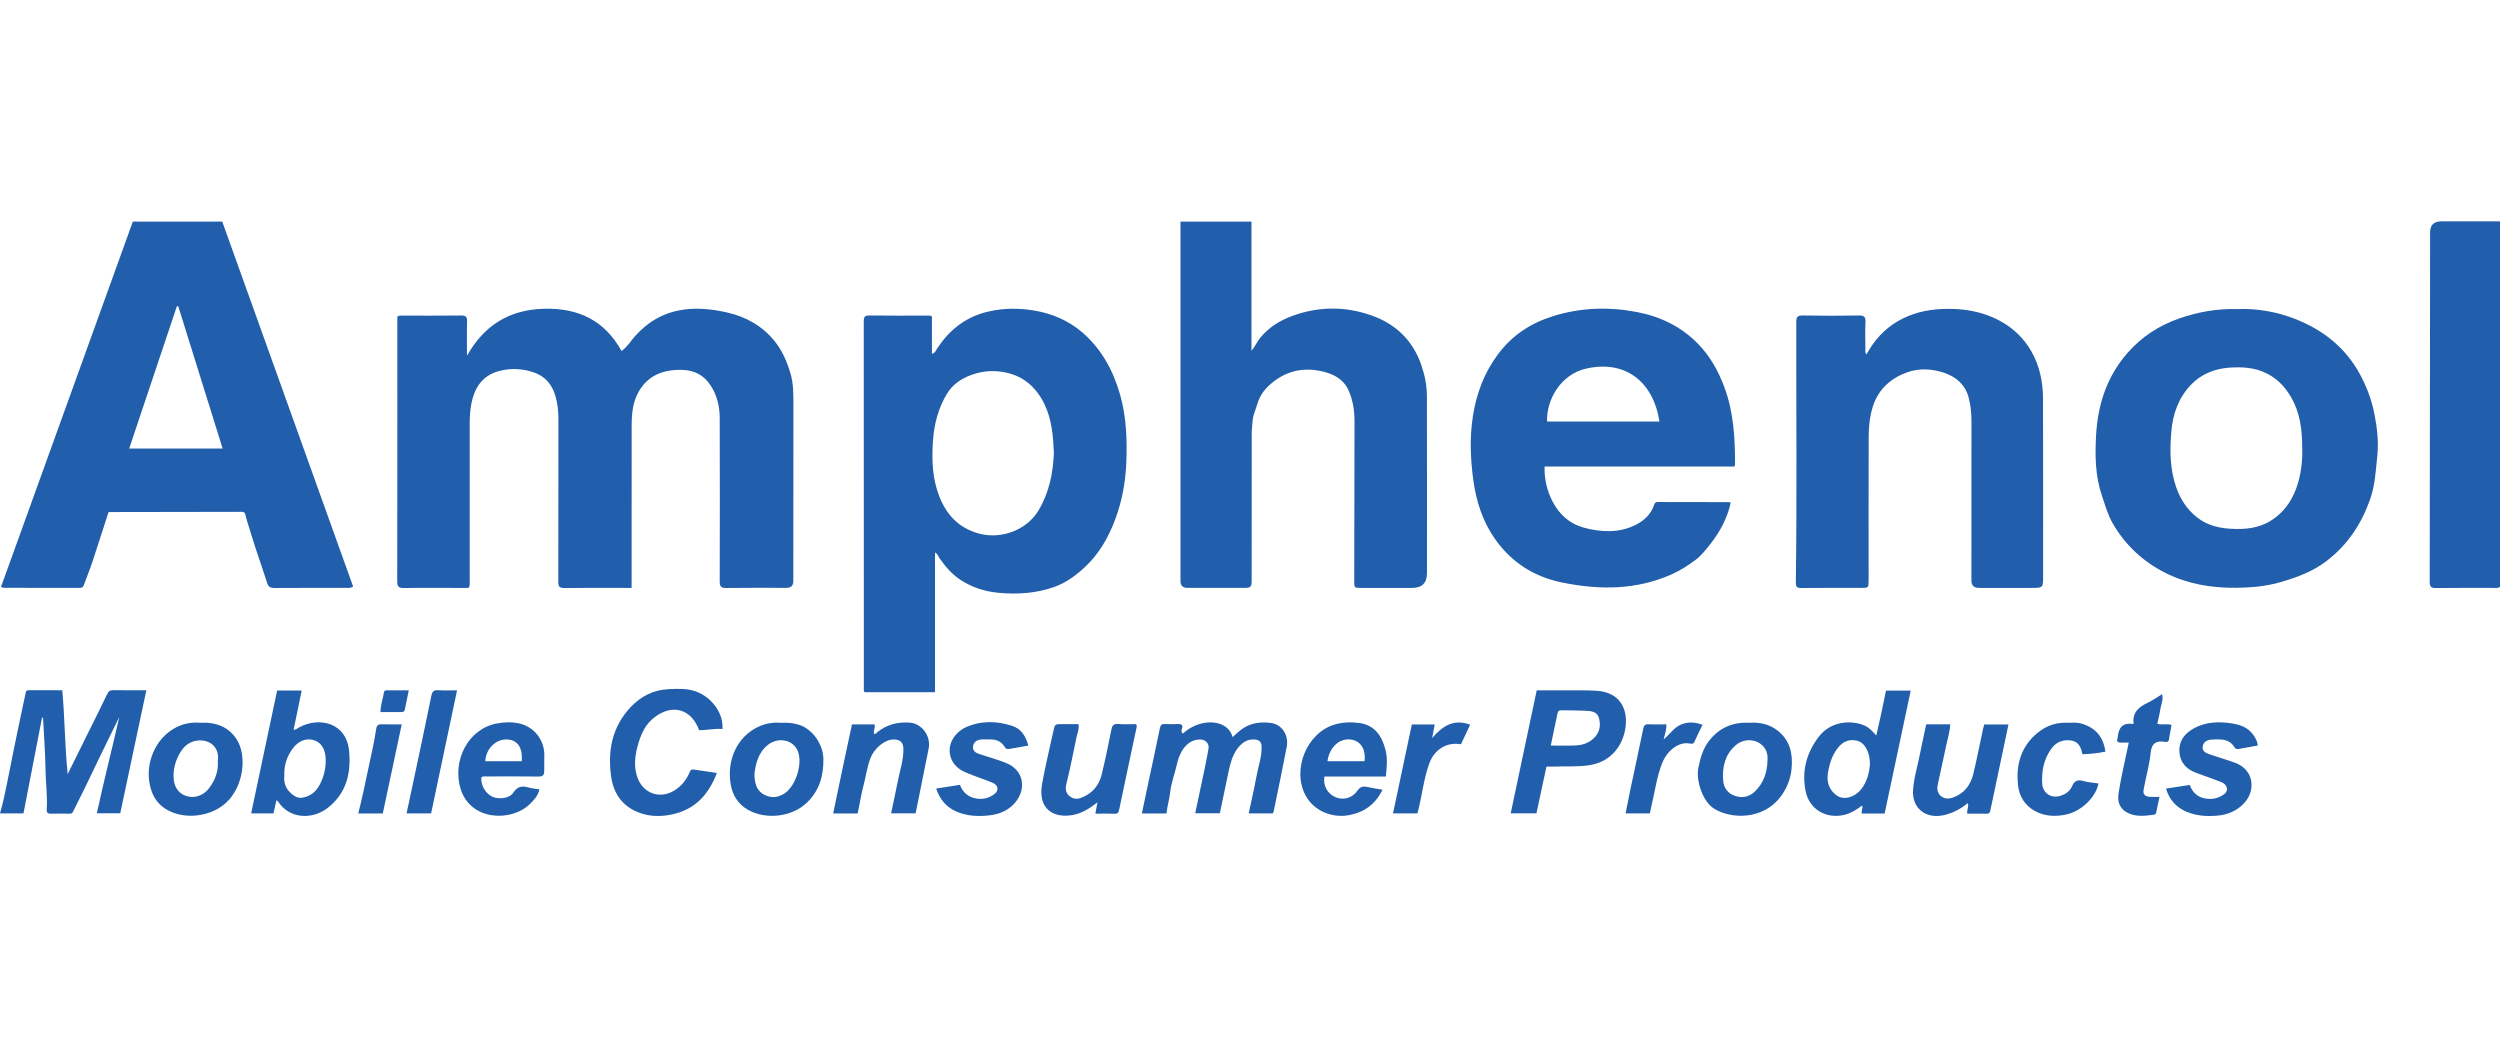 <svg width="156" height="65" viewBox="0 0 156 65" fill="none" xmlns="http://www.w3.org/2000/svg">
<path d="M39.415 36.685C39.214 36.685 39.095 36.685 38.975 36.685C37.722 36.685 36.47 36.673 35.219 36.693C34.898 36.697 34.837 36.589 34.839 36.302C34.846 32.913 34.842 29.524 34.845 26.135C34.845 25.657 34.795 25.183 34.663 24.727C34.451 23.991 34.023 23.462 33.239 23.213C32.501 22.979 31.766 22.966 31.052 23.179C30.068 23.474 29.593 24.234 29.411 25.202C29.331 25.621 29.309 26.041 29.309 26.465C29.314 29.735 29.312 33.004 29.309 36.274C29.309 36.401 29.336 36.536 29.237 36.685C28.95 36.685 28.645 36.685 28.339 36.685C27.296 36.685 26.252 36.672 25.209 36.694C24.866 36.702 24.785 36.587 24.787 36.266C24.796 30.922 24.793 25.578 24.793 20.234V19.761C24.902 19.667 25.015 19.695 25.123 19.695C26.343 19.693 27.561 19.702 28.781 19.687C29.076 19.684 29.155 19.778 29.146 20.061C29.126 20.751 29.14 21.441 29.14 22.199C30.205 20.306 31.763 19.328 33.941 19.267C36.099 19.207 37.73 20.001 38.786 21.903C39.166 21.626 39.377 21.254 39.654 20.946C41.245 19.181 43.246 19.011 45.395 19.504C46.555 19.77 47.568 20.34 48.328 21.278C48.808 21.869 49.102 22.553 49.319 23.277C49.516 23.936 49.509 24.61 49.509 25.284C49.509 28.945 49.506 32.604 49.503 36.265C49.503 36.543 49.358 36.682 49.067 36.682C47.815 36.682 46.562 36.672 45.311 36.69C44.982 36.694 44.909 36.582 44.91 36.278C44.919 32.878 44.923 29.479 44.91 26.079C44.907 25.344 44.741 24.641 44.314 24.01C43.889 23.382 43.291 23.096 42.55 23.08C41.39 23.053 40.415 23.421 39.835 24.475C39.494 25.096 39.418 25.799 39.416 26.498C39.409 29.355 39.413 32.211 39.413 35.068C39.413 35.595 39.413 36.124 39.413 36.682L39.415 36.685Z" fill="#215EAC"/>
<path d="M22.035 36.602C21.859 36.711 21.747 36.684 21.641 36.684C20.136 36.685 18.631 36.679 17.126 36.69C16.867 36.691 16.744 36.622 16.662 36.358C16.349 35.354 15.981 34.365 15.68 33.358C15.559 32.95 15.414 32.549 15.318 32.136C15.284 31.988 15.228 31.938 15.083 31.938C12.327 31.945 9.57 31.948 6.814 31.952C6.803 31.952 6.793 31.958 6.77 31.964C6.429 33.016 6.092 34.075 5.742 35.129C5.589 35.588 5.399 36.034 5.239 36.491C5.193 36.625 5.124 36.685 4.983 36.685C3.402 36.682 1.82 36.682 0.238 36.679C0.198 36.679 0.157 36.657 0.061 36.628C2.807 29.022 5.546 21.427 8.289 13.827H13.868C16.595 21.432 19.315 29.017 22.036 36.602H22.035ZM11.125 19.116C11.097 19.111 11.068 19.107 11.04 19.102C10.049 22.057 9.06 25.011 8.062 27.988H13.892C12.963 25.008 12.044 22.061 11.125 19.116Z" fill="#215EAC"/>
<path d="M58.344 34.479V43.195H53.949C53.877 43.081 53.904 42.97 53.904 42.865C53.904 35.264 53.904 27.662 53.898 20.059C53.898 19.787 53.947 19.68 54.254 19.686C55.44 19.704 56.626 19.693 57.813 19.693C57.921 19.693 58.033 19.671 58.153 19.744V22.082C58.353 22.026 58.403 21.864 58.486 21.737C59.27 20.54 60.324 19.73 61.761 19.421C62.678 19.222 63.598 19.224 64.504 19.372C65.641 19.558 66.699 20.009 67.569 20.771C68.751 21.808 69.471 23.135 69.896 24.635C70.292 26.035 70.339 27.458 70.28 28.893C70.232 30.08 70.018 31.241 69.61 32.355C69.188 33.506 68.583 34.574 67.669 35.413C67.123 35.915 66.517 36.367 65.794 36.623C64.667 37.023 63.506 37.1 62.325 36.993C61.461 36.915 60.659 36.656 59.932 36.183C59.401 35.837 59 35.363 58.639 34.853C58.554 34.733 58.527 34.574 58.346 34.477L58.344 34.479ZM65.762 28.268C65.749 28.016 65.74 27.767 65.72 27.518C65.635 26.449 65.418 25.421 64.761 24.531C64.273 23.871 63.642 23.443 62.825 23.259C62.078 23.09 61.37 23.129 60.643 23.384C59.987 23.615 59.446 23.989 59.1 24.555C58.543 25.464 58.286 26.474 58.215 27.545C58.139 28.713 58.175 29.852 58.608 30.963C59.062 32.131 59.827 32.946 61.074 33.291C62.482 33.681 64.076 33.06 64.793 31.868C65.463 30.753 65.713 29.54 65.762 28.268Z" fill="#215EAC"/>
<path d="M73.668 13.827H78.092V21.891C78.336 21.593 78.451 21.307 78.644 21.072C79.174 20.425 79.855 20.003 80.624 19.72C82.257 19.117 83.91 19.101 85.552 19.672C87.089 20.209 88.151 21.224 88.689 22.776C88.912 23.422 89.039 24.074 89.04 24.746C89.048 28.417 89.043 32.087 89.043 35.758C89.043 36.375 88.737 36.684 88.123 36.685C87.058 36.685 85.992 36.685 84.927 36.685C84.512 36.685 84.503 36.676 84.504 36.263C84.509 32.94 84.512 29.618 84.522 26.295C84.524 25.633 84.424 24.996 84.162 24.383C83.91 23.795 83.42 23.45 82.851 23.27C81.525 22.848 80.286 23.07 79.244 24C78.897 24.311 78.605 24.699 78.463 25.195C78.366 25.535 78.201 25.863 78.167 26.224C78.14 26.507 78.107 26.79 78.107 27.073C78.103 30.102 78.104 33.133 78.104 36.162C78.104 36.645 78.067 36.684 77.582 36.684C76.417 36.684 75.253 36.684 74.089 36.684C73.805 36.684 73.663 36.538 73.662 36.247C73.662 29.383 73.662 22.52 73.662 15.656C73.662 15.05 73.662 14.445 73.662 13.826L73.668 13.827Z" fill="#215EAC"/>
<path d="M108.229 29.113H96.382C96.36 29.906 96.533 30.621 96.881 31.296C97.3 32.109 97.96 32.694 98.837 32.928C99.914 33.217 101.03 33.27 102.068 32.752C102.576 32.497 103.01 32.103 103.206 31.533C103.25 31.409 103.284 31.326 103.438 31.326C104.921 31.33 106.403 31.33 107.886 31.333C107.916 31.333 107.944 31.354 107.994 31.373C107.786 32.325 107.343 33.155 106.746 33.922C106.463 34.286 106.153 34.673 105.815 34.927C105.348 35.28 104.829 35.614 104.267 35.859C103.223 36.316 102.138 36.567 100.998 36.638C99.806 36.71 98.641 36.584 97.478 36.35C95.715 35.995 94.311 35.081 93.295 33.642C92.518 32.543 92.111 31.274 91.932 29.943C91.755 28.626 91.703 27.309 91.906 25.987C92.126 24.565 92.61 23.261 93.482 22.097C94.364 20.919 95.51 20.163 96.921 19.724C98.66 19.184 100.415 19.135 102.175 19.477C103.618 19.757 104.917 20.388 105.955 21.453C106.716 22.232 107.227 23.154 107.606 24.176C108.184 25.743 108.269 27.358 108.268 28.995C108.268 29.015 108.254 29.035 108.229 29.112V29.113ZM103.552 26.305C103.149 23.742 101.348 22.439 98.935 23.01C97.413 23.372 96.495 24.904 96.535 26.305H103.552Z" fill="#215EAC"/>
<path d="M139.585 19.285C140.784 19.236 142.015 19.437 143.184 19.89C144.924 20.567 146.327 21.652 147.241 23.319C147.678 24.114 147.991 24.951 148.161 25.82C148.329 26.674 148.438 27.56 148.344 28.437C148.248 29.34 148.209 30.255 147.905 31.127C147.368 32.669 146.509 33.98 145.194 34.994C144.315 35.671 143.302 36.04 142.256 36.339C141.367 36.593 140.445 36.669 139.525 36.678C137.994 36.694 136.501 36.441 135.13 35.754C133.738 35.056 132.629 34.027 131.843 32.675C131.52 32.12 131.357 31.508 131.154 30.91C130.738 29.685 130.726 28.413 130.796 27.147C130.904 25.236 131.477 23.474 132.768 22.009C133.644 21.017 134.723 20.305 135.992 19.868C137.137 19.474 138.305 19.255 139.583 19.285H139.585ZM143.661 28.016C143.657 26.716 143.498 25.728 142.982 24.816C142.56 24.072 141.981 23.504 141.176 23.182C140.553 22.933 139.896 22.899 139.238 22.932C138.265 22.981 137.403 23.296 136.715 24.013C135.93 24.831 135.585 25.842 135.492 26.922C135.39 28.093 135.398 29.275 135.797 30.411C136.056 31.147 136.462 31.78 137.087 32.279C137.708 32.774 138.433 32.95 139.191 32.995C140.089 33.048 140.962 32.973 141.756 32.456C142.497 31.973 142.973 31.304 143.272 30.511C143.607 29.624 143.675 28.687 143.661 28.017V28.016Z" fill="#215EAC"/>
<path d="M116.467 22.116C116.947 21.235 117.571 20.542 118.424 20.044C119.274 19.548 120.19 19.329 121.161 19.283C122.429 19.224 123.65 19.407 124.777 20.012C125.62 20.463 126.287 21.1 126.761 21.932C127.285 22.852 127.481 23.852 127.484 24.89C127.493 28.582 127.492 32.275 127.49 35.967C127.49 36.685 127.484 36.685 126.752 36.685C125.664 36.685 124.578 36.685 123.49 36.685C123.174 36.685 123.016 36.534 123.016 36.231C123.016 32.93 123.013 29.627 123.019 26.326C123.019 25.809 122.975 25.296 122.842 24.802C122.632 24.017 122.086 23.526 121.317 23.264C120.549 23.003 119.737 22.969 119.008 23.231C117.998 23.594 117.214 24.275 116.868 25.359C116.663 26.005 116.606 26.661 116.605 27.324C116.597 30.299 116.602 33.276 116.602 36.251C116.602 36.67 116.585 36.685 116.151 36.685C114.899 36.685 113.647 36.678 112.395 36.691C112.13 36.694 112.058 36.616 112.061 36.359C112.133 30.941 112.078 25.522 112.088 20.105C112.088 19.784 112.154 19.678 112.501 19.686C113.665 19.709 114.83 19.708 115.993 19.686C116.337 19.68 116.422 19.785 116.406 20.109C116.379 20.662 116.395 21.217 116.4 21.771C116.4 21.875 116.364 21.987 116.468 22.116H116.467Z" fill="#215EAC"/>
<path d="M156 13.812V36.623C155.868 36.712 155.756 36.685 155.65 36.685C154.43 36.687 153.211 36.676 151.992 36.693C151.677 36.697 151.614 36.589 151.614 36.299C151.627 29.032 151.633 21.765 151.639 14.5C151.639 14.041 151.873 13.812 152.34 13.812C153.558 13.812 154.774 13.812 156 13.812Z" fill="#215EAC"/>
<path d="M2.623 44.78C2.237 46.772 1.851 48.764 1.465 50.755H0C0.19 50.116 0.314 49.48 0.444 48.854C0.593 48.139 0.732 47.416 0.875 46.696C1.1 45.56 1.354 44.429 1.589 43.296C1.615 43.17 1.625 43.066 1.797 43.068C2.487 43.074 3.177 43.071 3.886 43.071C4.044 44.823 4.045 46.563 4.223 48.307C4.711 47.321 5.2 46.333 5.688 45.347C6.025 44.666 6.366 43.988 6.692 43.302C6.773 43.133 6.866 43.062 7.064 43.066C7.741 43.08 8.421 43.071 9.132 43.071C8.585 45.648 8.047 48.188 7.503 50.748H6.043C6.475 48.735 6.993 46.747 7.444 44.738C6.921 45.828 6.374 46.902 5.86 47.993C5.438 48.889 4.998 49.779 4.548 50.665C4.49 50.779 4.398 50.772 4.299 50.772C3.927 50.772 3.553 50.764 3.18 50.773C2.978 50.779 2.903 50.699 2.915 50.504C2.971 49.67 2.849 48.841 2.839 48.008C2.825 46.935 2.74 45.862 2.686 44.789C2.665 44.786 2.644 44.783 2.623 44.78Z" fill="#215EAC"/>
<path d="M73.805 45.779C74.966 44.721 76.645 44.906 76.914 45.996C77.134 45.805 77.329 45.602 77.565 45.448C78.101 45.1 78.695 45.032 79.304 45.112C79.988 45.202 80.43 45.865 80.292 46.6C80.037 47.945 79.752 49.285 79.478 50.625C79.469 50.666 79.446 50.706 79.425 50.758H77.918C78.085 49.974 78.264 49.209 78.406 48.436C78.519 47.822 78.74 47.226 78.724 46.587C78.716 46.289 78.572 46.17 78.314 46.145C77.82 46.098 77.478 46.36 77.206 46.727C76.908 47.132 76.78 47.605 76.676 48.087C76.489 48.966 76.307 49.848 76.118 50.748H74.581C74.783 49.8 74.985 48.86 75.181 47.919C75.265 47.52 75.338 47.117 75.412 46.714C75.464 46.421 75.246 46.156 74.924 46.145C74.475 46.13 74.123 46.347 73.866 46.689C73.628 47.004 73.507 47.377 73.42 47.764C73.293 48.325 73.079 48.873 73.017 49.44C72.969 49.889 72.835 50.311 72.79 50.76H71.253C71.392 50.099 71.524 49.458 71.662 48.817C71.901 47.694 72.148 46.573 72.375 45.448C72.416 45.246 72.488 45.169 72.694 45.18C72.957 45.193 73.222 45.192 73.484 45.18C73.734 45.168 73.847 45.249 73.745 45.5C73.703 45.605 73.724 45.688 73.805 45.779Z" fill="#215EAC"/>
<path d="M96.498 47.837C96.288 48.812 96.083 49.775 95.874 50.752H94.268C94.808 48.196 95.347 45.651 95.891 43.077C96.432 43.077 96.956 43.074 97.478 43.077C98.19 43.081 98.905 43.062 99.616 43.103C101.084 43.188 101.601 44.247 101.427 45.423C101.265 46.52 100.532 47.524 99.229 47.739C98.454 47.868 97.683 47.801 96.912 47.837C96.782 47.843 96.65 47.837 96.498 47.837ZM96.767 46.522C97.315 46.522 97.819 46.539 98.32 46.516C98.804 46.493 99.235 46.333 99.562 45.947C99.862 45.594 99.881 45.183 99.767 44.784C99.657 44.398 99.267 44.365 98.926 44.349C98.434 44.325 97.939 44.334 97.446 44.322C97.307 44.319 97.22 44.349 97.19 44.502C97.053 45.177 96.909 45.851 96.768 46.52L96.767 46.522Z" fill="#215EAC"/>
<path d="M44.732 48.236C44.219 49.589 43.358 50.527 41.911 50.825C41.257 50.96 40.602 50.963 39.954 50.735C38.86 50.353 38.292 49.547 38.137 48.465C37.906 46.859 38.192 45.359 39.345 44.131C39.978 43.456 40.765 43.047 41.731 43.003C42.308 42.976 42.878 42.951 43.425 43.148C44.431 43.509 45.164 44.541 45.078 45.491C44.591 45.446 44.109 45.569 43.625 45.563C43.134 44.219 41.926 43.894 40.801 44.789C40.299 45.187 40.034 45.732 39.855 46.32C39.618 47.095 39.496 47.883 39.834 48.658C40.214 49.531 41.271 49.934 42.233 49.224C42.623 48.937 42.866 48.586 43.044 48.167C43.095 48.045 43.147 47.996 43.285 48.019C43.758 48.094 44.231 48.159 44.733 48.233L44.732 48.236Z" fill="#215EAC"/>
<path d="M117.6 50.763H116.177C116.123 50.598 116.271 50.447 116.195 50.268C115.846 50.524 115.49 50.757 115.051 50.855C113.92 51.106 112.895 50.487 112.67 49.363C112.42 48.113 112.72 46.988 113.49 45.974C114.228 45.002 115.511 44.904 116.361 45.281C116.645 45.406 116.845 45.64 117.08 45.898C117.193 45.399 117.299 44.938 117.399 44.476C117.498 44.022 117.589 43.566 117.688 43.093H119.229C118.685 45.66 118.144 48.21 117.601 50.764L117.6 50.763ZM116.685 47.728C116.696 46.91 116.349 46.325 115.87 46.216C115.27 46.082 114.806 46.361 114.436 47.043C114.225 47.431 114.123 47.851 114.057 48.273C113.972 48.817 114.155 49.315 114.614 49.64C115.054 49.951 115.746 49.751 116.139 49.248C116.518 48.762 116.64 48.192 116.685 47.728Z" fill="#215EAC"/>
<path d="M17.252 49.928C17.184 50.222 17.126 50.483 17.063 50.757H15.671C16.213 48.196 16.752 45.651 17.294 43.089H18.826C18.655 43.915 18.489 44.722 18.319 45.544C18.485 45.534 18.56 45.445 18.654 45.395C19.898 44.713 21.629 45.061 21.789 46.902C21.907 48.279 21.601 49.52 20.442 50.419C19.507 51.143 18.078 51.126 17.355 50.022C17.338 49.997 17.309 49.979 17.252 49.928ZM17.742 48.367C17.705 48.737 17.773 49.117 18.069 49.415C18.292 49.64 18.555 49.839 18.901 49.771C19.378 49.677 19.725 49.4 19.95 48.968C20.215 48.457 20.345 47.922 20.323 47.343C20.3 46.757 20.058 46.341 19.597 46.191C19.121 46.037 18.634 46.221 18.281 46.689C17.913 47.176 17.719 47.72 17.742 48.365V48.367Z" fill="#215EAC"/>
<path d="M109.182 45.101C109.819 45.061 110.424 45.187 110.948 45.609C111.72 46.23 111.88 47.065 111.793 47.977C111.738 48.552 111.543 49.082 111.214 49.569C110.104 51.213 107.997 51.121 106.946 50.452C106.223 49.991 105.821 48.664 105.975 47.922C106.101 47.318 106.252 46.744 106.624 46.256C107.256 45.428 108.11 45.038 109.182 45.103V45.101ZM110.295 47.41C110.306 47.246 110.297 46.976 110.149 46.733C109.773 46.119 108.881 45.994 108.29 46.519C107.639 47.095 107.459 47.868 107.524 48.7C107.56 49.153 107.804 49.5 108.242 49.655C108.709 49.819 109.15 49.735 109.511 49.384C110.036 48.873 110.271 48.239 110.295 47.41Z" fill="#215EAC"/>
<path d="M12.467 45.1C13.476 45.048 14.275 45.343 14.793 46.178C15.405 47.166 15.218 49.067 14.106 50.092C13.141 50.982 11.462 51.178 10.35 50.487C9.786 50.136 9.486 49.617 9.352 48.984C9.06 47.617 9.684 46.141 10.848 45.466C11.364 45.166 11.924 45.048 12.467 45.1ZM13.594 47.475C13.717 46.564 13.015 46.12 12.309 46.212C11.852 46.271 11.517 46.524 11.281 46.899C10.972 47.388 10.812 47.925 10.83 48.504C10.848 49.106 11.144 49.526 11.643 49.677C12.147 49.831 12.692 49.646 13.039 49.194C13.428 48.687 13.636 48.121 13.594 47.475Z" fill="#215EAC"/>
<path d="M48.752 45.104C49.139 45.078 49.504 45.113 49.867 45.23C50.74 45.513 51.375 46.489 51.381 47.373C51.388 48.43 51.123 49.34 50.354 50.083C49.414 50.991 47.755 51.177 46.633 50.508C46.04 50.154 45.714 49.618 45.598 48.959C45.356 47.574 45.886 46.163 47.093 45.468C47.611 45.171 48.169 45.049 48.752 45.106V45.104ZM47.075 48.303C47.086 48.9 47.216 49.349 47.704 49.599C48.142 49.824 48.577 49.769 48.976 49.494C49.663 49.02 50.082 47.684 49.798 46.905C49.531 46.17 48.577 45.953 47.912 46.486C47.301 46.976 47.152 47.672 47.075 48.303Z" fill="#215EAC"/>
<path d="M33.661 49.258C33.571 49.663 33.327 49.911 33.083 50.154C31.91 51.318 29.351 51.216 28.742 49.227C28.208 47.48 29.192 45.471 31.023 45.14C31.497 45.054 31.986 45.039 32.459 45.157C33.364 45.386 33.981 46.211 33.966 47.133C33.96 47.469 33.963 47.805 33.959 48.142C33.956 48.359 33.867 48.459 33.617 48.456C32.541 48.441 31.465 48.45 30.39 48.451C30.271 48.451 30.147 48.424 30.039 48.498C29.978 48.956 30.285 49.513 30.719 49.714C31.042 49.865 31.751 49.883 32.04 49.448C32.293 49.069 32.582 49.024 32.972 49.137C33.181 49.196 33.399 49.214 33.661 49.258ZM32.559 47.499C32.618 46.655 32.309 46.19 31.678 46.144C30.963 46.092 30.322 46.705 30.28 47.499H32.559Z" fill="#215EAC"/>
<path d="M86.477 48.454H82.643C82.55 49.015 82.824 49.517 83.318 49.738C83.794 49.95 84.364 49.825 84.695 49.347C84.895 49.057 85.093 49.049 85.38 49.119C85.664 49.187 85.956 49.223 86.273 49.279C85.835 50.159 85.165 50.677 84.198 50.862C83.107 51.071 81.974 50.585 81.467 49.636C80.603 48.02 81.543 45.728 83.277 45.212C83.801 45.057 84.34 45.045 84.865 45.122C85.732 45.251 86.211 45.858 86.45 46.773C86.597 47.333 86.538 47.856 86.475 48.454H86.477ZM85.144 47.5C85.242 46.757 84.907 46.228 84.296 46.148C83.577 46.053 82.965 46.616 82.831 47.5H85.145H85.144Z" fill="#215EAC"/>
<path d="M53.514 50.76H51.99C52.186 49.822 52.375 48.904 52.568 47.988C52.762 47.066 52.961 46.145 53.163 45.203H54.567C54.646 45.411 54.473 45.593 54.543 45.79C54.648 45.825 54.694 45.728 54.756 45.679C55.353 45.206 56.031 45.032 56.788 45.094C57.524 45.155 58.102 45.934 57.949 46.704C57.692 48.008 57.425 49.313 57.163 50.616C57.154 50.658 57.141 50.696 57.126 50.752H55.604C55.737 50.117 55.882 49.492 55.999 48.861C56.131 48.149 56.384 47.457 56.372 46.72C56.366 46.328 56.162 46.133 55.755 46.141C55.208 46.15 54.552 46.683 54.311 47.326C54.096 47.897 54.021 48.504 53.865 49.091C53.72 49.636 53.645 50.196 53.515 50.76H53.514Z" fill="#215EAC"/>
<path d="M122.763 50.773C122.712 50.536 122.87 50.348 122.794 50.111C122.333 50.486 121.836 50.751 121.253 50.874C120.166 51.103 119.312 50.434 119.373 49.332C119.416 48.567 119.653 47.831 119.798 47.08C119.919 46.455 120.061 45.833 120.198 45.199H121.694C121.679 45.637 121.54 46.046 121.455 46.464C121.281 47.311 121.084 48.153 120.907 49.001C120.79 49.557 121.248 49.962 121.8 49.787C122.538 49.554 122.957 49.015 123.132 48.3C123.355 47.385 123.533 46.458 123.731 45.537C123.753 45.431 123.783 45.328 123.815 45.205H125.329C125.235 45.651 125.147 46.08 125.055 46.508C124.771 47.853 124.482 49.196 124.204 50.542C124.174 50.69 124.145 50.781 123.967 50.776C123.563 50.767 123.159 50.773 122.761 50.773H122.763Z" fill="#215EAC"/>
<path d="M68.351 50.773C68.398 50.517 68.437 50.305 68.48 50.067C68.003 50.434 67.531 50.749 66.939 50.856C65.791 51.063 64.734 50.538 65.029 48.898C65.225 47.808 65.493 46.73 65.725 45.645C65.824 45.187 65.819 45.186 66.288 45.184C66.617 45.184 66.945 45.184 67.29 45.184C67.362 45.47 67.233 45.722 67.18 45.978C66.972 46.96 66.786 47.946 66.54 48.921C66.476 49.175 66.476 49.454 66.722 49.663C66.952 49.858 67.186 49.892 67.47 49.782C68.161 49.516 68.582 49.012 68.749 48.319C68.974 47.394 69.164 46.459 69.351 45.525C69.402 45.272 69.489 45.155 69.776 45.178C70.146 45.209 70.52 45.186 70.874 45.186C70.949 45.251 70.939 45.316 70.925 45.381C70.56 47.095 70.192 48.808 69.836 50.523C69.798 50.705 69.748 50.785 69.547 50.778C69.165 50.763 68.782 50.773 68.351 50.773Z" fill="#215EAC"/>
<path d="M135.161 49.208C135.655 49.132 136.138 49.057 136.641 48.98C136.815 49.467 137.147 49.759 137.653 49.834C138.07 49.896 138.462 49.802 138.792 49.554C139.103 49.32 138.98 48.935 138.573 48.787C138.082 48.608 137.595 48.42 137.101 48.247C136.454 48.02 136.037 47.614 135.996 46.908C135.956 46.188 136.369 45.722 136.957 45.417C137.674 45.045 138.449 45.015 139.248 45.137C139.803 45.221 140.282 45.396 140.611 45.865C140.743 46.052 140.857 46.249 140.887 46.521C140.481 46.594 140.077 46.664 139.675 46.738C139.549 46.761 139.48 46.711 139.414 46.603C139.245 46.326 138.976 46.182 138.659 46.151C138.442 46.129 138.219 46.135 138 46.151C137.731 46.17 137.5 46.283 137.451 46.569C137.4 46.865 137.611 46.976 137.862 47.063C138.398 47.252 138.946 47.404 139.479 47.602C140.653 48.039 140.767 49.314 140.047 50.101C139.588 50.603 139.004 50.843 138.346 50.898C137.701 50.951 137.057 50.914 136.447 50.655C135.794 50.378 135.365 49.908 135.161 49.212V49.208Z" fill="#215EAC"/>
<path d="M64.166 46.526C63.763 46.597 63.377 46.661 62.994 46.732C62.85 46.758 62.763 46.735 62.68 46.591C62.502 46.29 62.208 46.15 61.855 46.142C61.657 46.138 61.46 46.132 61.262 46.142C60.984 46.157 60.767 46.28 60.719 46.569C60.673 46.852 60.881 46.975 61.11 47.052C61.503 47.183 61.901 47.305 62.298 47.432C62.433 47.477 62.566 47.529 62.699 47.577C64.025 48.059 64.059 49.442 63.173 50.264C62.762 50.646 62.252 50.822 61.722 50.881C61.039 50.957 60.348 50.927 59.697 50.649C59.053 50.373 58.645 49.891 58.417 49.206C58.908 49.129 59.384 49.055 59.899 48.975C60.077 49.442 60.409 49.741 60.917 49.827C61.351 49.901 61.744 49.794 62.077 49.529C62.328 49.329 62.285 49.004 61.985 48.869C61.578 48.687 61.152 48.55 60.734 48.39C60.531 48.312 60.326 48.233 60.128 48.139C59.142 47.663 58.961 46.493 59.754 45.735C59.896 45.599 60.055 45.48 60.234 45.398C61.189 44.959 62.172 44.978 63.147 45.289C63.691 45.463 64.004 45.898 64.166 46.526Z" fill="#215EAC"/>
<path d="M131.377 46.902C130.899 47.001 130.435 47.046 129.973 47.066C129.953 47.041 129.932 47.028 129.929 47.01C129.852 46.628 129.702 46.287 129.268 46.213C128.764 46.127 128.324 46.285 128.02 46.698C127.52 47.377 127.378 48.158 127.439 48.981C127.445 49.055 127.472 49.131 127.501 49.2C127.673 49.618 128.101 49.799 128.539 49.668C128.876 49.569 129.157 49.381 129.287 49.079C129.442 48.719 129.638 48.629 130.009 48.737C130.31 48.824 130.633 48.84 130.946 48.889C130.778 49.757 129.87 50.625 128.933 50.825C128.24 50.973 127.566 50.941 126.939 50.584C126.329 50.234 125.997 49.667 125.925 49.008C125.798 47.844 126.047 46.758 126.935 45.911C127.489 45.383 128.156 45.073 128.949 45.098C129.254 45.109 129.56 45.061 129.865 45.147C130.742 45.392 131.254 45.969 131.375 46.902H131.377Z" fill="#215EAC"/>
<path d="M132.834 46.338C132.635 46.338 132.472 46.339 132.309 46.338C132.134 46.335 132.074 46.248 132.128 46.083C132.131 46.073 132.141 46.064 132.143 46.053C132.18 45.467 132.399 45.06 133.135 45.181C133.044 44.425 133.488 44.102 134.043 43.838C134.337 43.7 134.602 43.506 134.913 43.317C135.009 43.669 134.847 43.958 134.804 44.257C134.762 44.556 134.682 44.849 134.615 45.165C134.905 45.255 135.208 45.143 135.504 45.237C135.447 45.548 135.387 45.852 135.338 46.157C135.315 46.292 135.218 46.311 135.121 46.295C134.557 46.2 134.262 46.357 134.197 46.994C134.121 47.757 133.9 48.506 133.762 49.264C133.707 49.571 133.841 49.703 134.162 49.723C134.346 49.735 134.53 49.725 134.754 49.725C134.682 50.062 134.612 50.376 134.549 50.69C134.531 50.778 134.491 50.827 134.404 50.838C133.862 50.909 133.322 50.982 132.8 50.738C132.312 50.51 132.105 50.085 132.197 49.5C132.36 48.453 132.614 47.423 132.836 46.335L132.834 46.338Z" fill="#215EAC"/>
<path d="M26.901 50.757H25.37C25.541 49.957 25.707 49.178 25.873 48.399C26.225 46.735 26.582 45.072 26.919 43.406C26.974 43.135 27.078 43.052 27.35 43.069C27.721 43.095 28.095 43.075 28.52 43.075C27.979 45.648 27.44 48.202 26.901 50.757Z" fill="#215EAC"/>
<path d="M102.953 50.755H101.436C101.538 50.248 101.632 49.759 101.735 49.272C102.002 48.005 102.277 46.742 102.537 45.474C102.579 45.267 102.657 45.183 102.88 45.195C103.239 45.214 103.6 45.199 103.983 45.199C103.998 45.51 103.907 45.772 103.808 46.138C104.221 45.799 104.457 45.399 104.882 45.218C105.331 45.029 105.767 45.05 106.237 45.229C106.06 45.594 105.884 45.938 105.728 46.292C105.664 46.437 105.55 46.415 105.456 46.397C104.704 46.248 103.999 46.914 103.732 47.582C103.38 48.463 103.265 49.405 103.045 50.32C103.012 50.456 102.986 50.596 102.952 50.752L102.953 50.755Z" fill="#215EAC"/>
<path d="M91.164 46.441C90.271 46.286 89.504 46.773 89.196 47.616C88.832 48.605 88.738 49.654 88.472 50.662C88.464 50.692 88.454 50.72 88.442 50.758H86.924C87.317 48.903 87.706 47.066 88.099 45.206H89.527C89.471 45.494 89.419 45.774 89.365 46.053C89.983 45.35 90.661 44.824 91.737 45.221C91.541 45.637 91.353 46.043 91.164 46.441Z" fill="#215EAC"/>
<path d="M23.886 50.761H22.356C22.588 49.83 22.789 48.91 22.977 47.99C23.148 47.16 23.353 46.33 23.474 45.489C23.509 45.248 23.609 45.187 23.838 45.196C24.23 45.212 24.623 45.2 25.068 45.2C24.67 47.075 24.279 48.91 23.886 50.761Z" fill="#215EAC"/>
<path d="M23.738 44.435C23.751 43.983 23.896 43.595 23.959 43.195C23.974 43.105 24.037 43.077 24.125 43.077C24.571 43.078 25.017 43.077 25.506 43.077C25.42 43.499 25.337 43.886 25.264 44.273C25.237 44.414 25.147 44.435 25.026 44.435C24.611 44.432 24.195 44.435 23.738 44.435Z" fill="#215EAC"/>
</svg>
